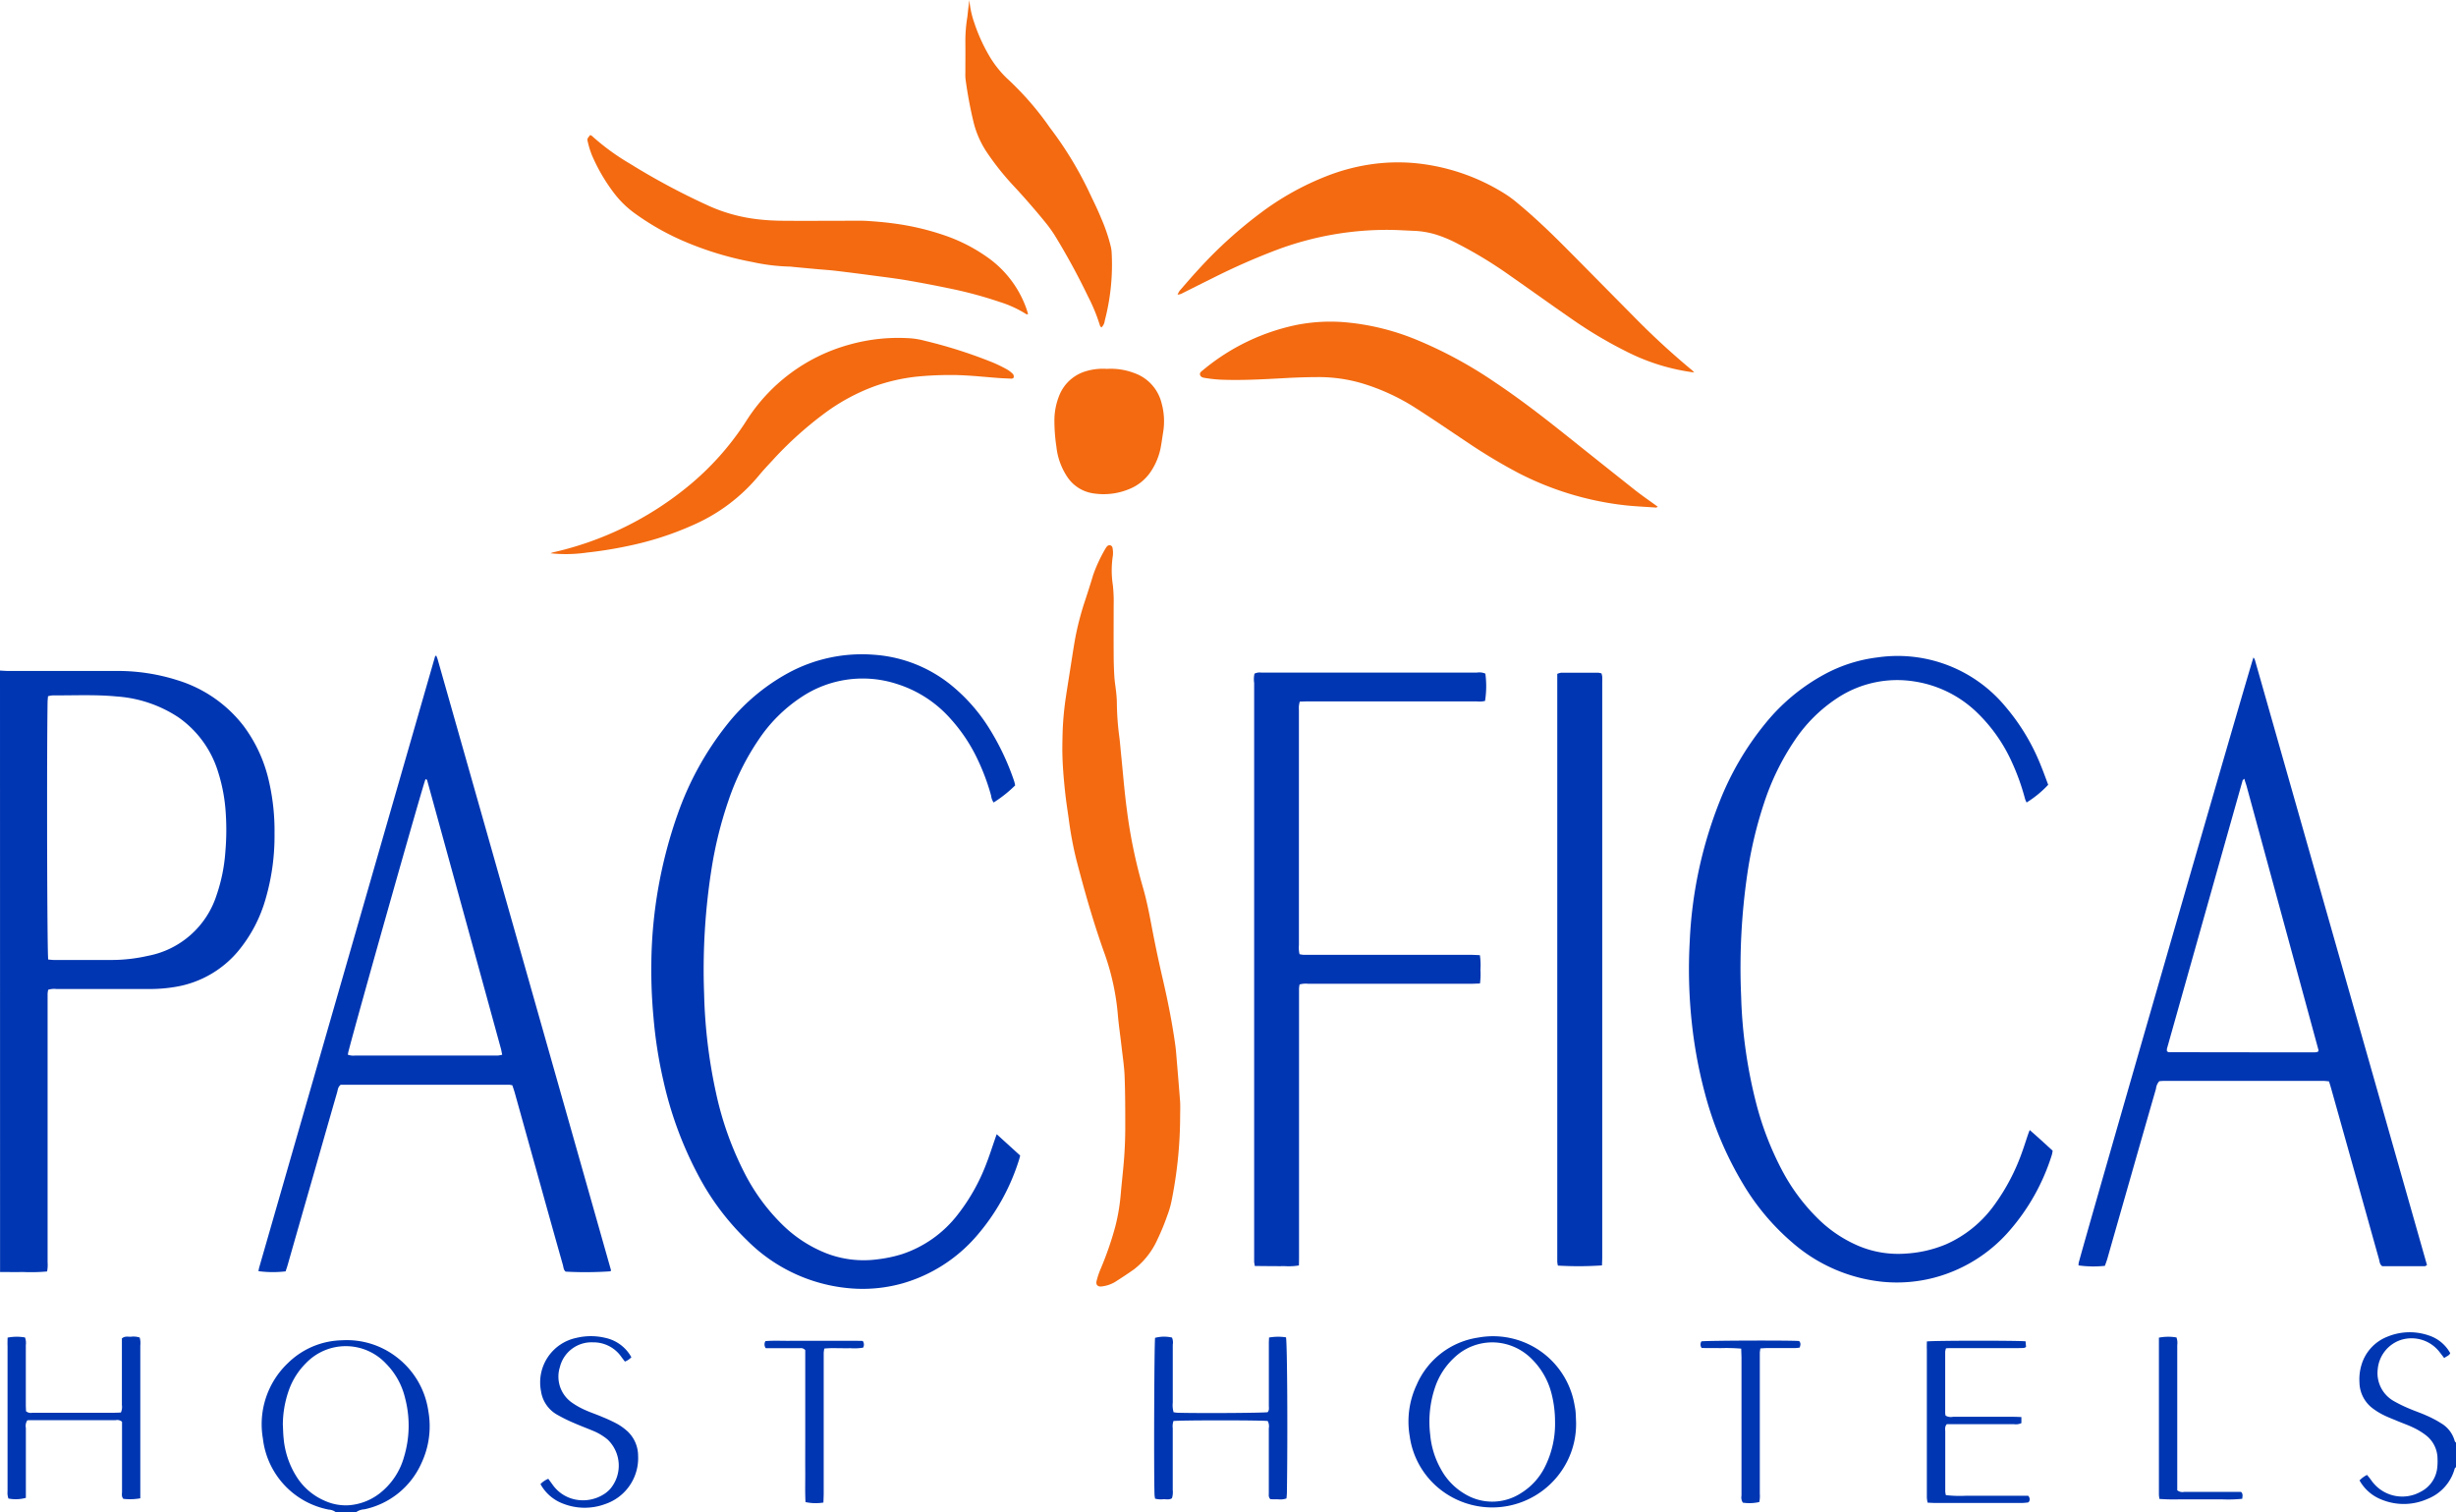 <svg xmlns="http://www.w3.org/2000/svg" width="107.009" height="65.879" viewBox="0 0 107.009 65.879">
  <g id="LOGO-COLOR" transform="translate(0 -47.729)">
    <path id="Path_220" data-name="Path 220" d="M0,115.982c.118.006.237.017.355.017,1.575,0,3.15,0,4.725,0a8.581,8.581,0,0,1,2.66.406,5.764,5.764,0,0,1,2.881,2,6.348,6.348,0,0,1,1.08,2.327,9.6,9.6,0,0,1,.26,2.354,9.79,9.79,0,0,1-.38,2.814,6.22,6.22,0,0,1-1.2,2.3,4.519,4.519,0,0,1-2.725,1.561,6.639,6.639,0,0,1-1.153.095c-1.347,0-2.694,0-4.042,0a.872.872,0,0,0-.363.034,1.625,1.625,0,0,0-.024.169c0,.109,0,.218,0,.327q0,5.688,0,11.376a1.545,1.545,0,0,1-.022.4,7.68,7.68,0,0,1-1.039.024c-.336.006-.673,0-1.01,0Zm2.1,12.589c.092.008.169.019.246.02.852,0,1.7,0,2.556,0a7.151,7.151,0,0,0,1.532-.178,3.9,3.9,0,0,0,3-2.641,7.379,7.379,0,0,0,.384-1.885,11.066,11.066,0,0,0,.014-1.751,7.349,7.349,0,0,0-.323-1.717,4.51,4.51,0,0,0-1.747-2.408,5.573,5.573,0,0,0-2.672-.9c-.929-.09-1.861-.042-2.792-.048a1.173,1.173,0,0,0-.207.037c-.006.091-.016.169-.018.246C2.034,119.926,2.053,128.224,2.1,128.571Z" transform="translate(0 -39.038)" fill="#0036b2"/>
    <path id="Path_221" data-name="Path 221" d="M29.869,191.627a.552.552,0,0,0-.3-.107,3.569,3.569,0,0,1-2.87-3.094,3.672,3.672,0,0,1,1.1-3.3,3.463,3.463,0,0,1,2.353-.984,3.546,3.546,0,0,1,2.337.706,3.6,3.6,0,0,1,1.419,2.385,3.774,3.774,0,0,1-.3,2.258,3.517,3.517,0,0,1-2.489,2.016.677.677,0,0,0-.357.123Zm-2.3-3.786c.01.188.012.377.032.563a3.741,3.741,0,0,0,.544,1.648,2.714,2.714,0,0,0,1.235,1.077,2.217,2.217,0,0,0,1.071.2,2.489,2.489,0,0,0,1.313-.5,3.038,3.038,0,0,0,1.082-1.6,4.72,4.72,0,0,0,.045-2.58,3.159,3.159,0,0,0-.827-1.488,2.4,2.4,0,0,0-3.483-.028,3.129,3.129,0,0,0-.745,1.167A4.537,4.537,0,0,0,27.568,187.842Z" transform="translate(-15.244 -78.02)" fill="#0036b2"/>
    <path id="Path_222" data-name="Path 222" d="M244.371,189.208c-.02.021-.051.039-.057.063a1.976,1.976,0,0,1-1.185,1.324,2.543,2.543,0,0,1-1.995.032,1.877,1.877,0,0,1-.967-.838,1.168,1.168,0,0,1,.326-.24c.049.059.086.1.121.147.048.063.092.129.142.19a1.641,1.641,0,0,0,2.069.4,1.327,1.327,0,0,0,.731-1.085,2.464,2.464,0,0,0,.009-.356,1.3,1.3,0,0,0-.535-1.046,3.068,3.068,0,0,0-.533-.318c-.241-.115-.494-.2-.74-.306-.192-.08-.387-.154-.571-.248a2.946,2.946,0,0,1-.452-.282,1.44,1.44,0,0,1-.57-1.127,2.158,2.158,0,0,1,.088-.763,1.892,1.892,0,0,1,1.126-1.227,2.539,2.539,0,0,1,1.8-.057,1.639,1.639,0,0,1,.94.773c-.05.119-.168.134-.261.215l-.188-.244a1.544,1.544,0,0,0-1.7-.547,1.481,1.481,0,0,0-1.009,1.273,1.4,1.4,0,0,0,.717,1.4,5.905,5.905,0,0,0,.666.323c.245.106.5.188.744.3a4.487,4.487,0,0,1,.629.331,1.294,1.294,0,0,1,.6.783c.006.025.036.045.055.067Z" transform="translate(-137.361 -77.561)" fill="#0036b2"/>
    <path id="Path_223" data-name="Path 223" d="M27.489,141.281a4.8,4.8,0,0,1-1.184-.009c.012-.057.02-.114.036-.17Q30.169,127.8,34,114.495c0-.015.027-.025.051-.046.022.059.048.112.063.167q3.777,13.3,7.551,26.608c0,.015-.011.036-.016.054a15.883,15.883,0,0,1-1.957.014c-.095-.072-.094-.191-.122-.292q-.485-1.713-.961-3.429-.57-2.044-1.14-4.088c-.029-.1-.065-.2-.1-.308a.786.786,0,0,0-.128-.024H29.89c-.125.095-.125.223-.157.333-.324,1.121-.644,2.244-.965,3.367q-.6,2.083-1.193,4.165C27.551,141.1,27.52,141.185,27.489,141.281Zm2.715-9.439a.714.714,0,0,0,.329.035H36.6a1.325,1.325,0,0,0,.149,0c.055-.006.11-.02.177-.033-.021-.1-.035-.19-.058-.274q-1.606-5.853-3.216-11.7c0-.012-.03-.018-.045-.027s-.024,0-.027.008c-.091.177-3,10.466-3.344,11.818C30.217,131.72,30.213,131.778,30.2,131.842Z" transform="translate(-15.045 -38.161)" fill="#0036b2"/>
    <path id="Path_224" data-name="Path 224" d="M219.2,114.648a.466.466,0,0,1,.06.1q3.75,13.184,7.5,26.373c-.04.022-.065.047-.089.047-.624,0-1.247,0-1.862,0-.113-.077-.111-.2-.139-.3-.346-1.228-.687-2.458-1.032-3.686q-.528-1.886-1.058-3.771c-.027-.095-.057-.188-.089-.294-.086-.007-.163-.02-.24-.02h-6.954c-.068,0-.137.008-.2.012a.572.572,0,0,0-.145.33q-.577,2-1.145,3.993-.486,1.7-.971,3.4c-.032.112-.075.221-.11.322a4.743,4.743,0,0,1-1.148-.019.584.584,0,0,1,.007-.112C211.766,140.277,219.09,114.893,219.2,114.648Zm-.4,5.281c-.037.039-.068.057-.074.081q-1.649,5.84-3.295,11.682a.451.451,0,0,0,0,.116c.033.015.058.038.083.038q3.18.006,6.36.007a.7.7,0,0,0,.134-.025c.013-.03.03-.051.027-.066q-1.57-5.77-3.142-11.538C218.862,120.129,218.83,120.037,218.8,119.929Z" transform="translate(-121.015 -38.275)" fill="#0036b2"/>
    <path id="Path_225" data-name="Path 225" d="M81.348,135.235l1.023.93c-.019.07-.031.127-.049.181a9.279,9.279,0,0,1-1.871,3.346,6.7,6.7,0,0,1-3.185,2.036,6.428,6.428,0,0,1-2.056.238,7.182,7.182,0,0,1-4.747-2.115,11.169,11.169,0,0,1-2.155-2.895,16.3,16.3,0,0,1-1.478-4.03,19.578,19.578,0,0,1-.436-2.784A22.194,22.194,0,0,1,66.3,127.8a20.1,20.1,0,0,1,1.179-6.6,13.371,13.371,0,0,1,2.073-3.753,8.754,8.754,0,0,1,2.721-2.311A6.725,6.725,0,0,1,76,114.346a5.992,5.992,0,0,1,3.509,1.445A7.617,7.617,0,0,1,81,117.519a10.927,10.927,0,0,1,1.106,2.328c.022.064.033.132.046.19a5.464,5.464,0,0,1-.938.746.649.649,0,0,1-.11-.3,9.558,9.558,0,0,0-.552-1.5,7.251,7.251,0,0,0-1.22-1.853,5.2,5.2,0,0,0-2.341-1.514,4.813,4.813,0,0,0-4.153.575,6.607,6.607,0,0,0-1.862,1.853A10.934,10.934,0,0,0,69.66,120.7a17.474,17.474,0,0,0-.725,2.9,28.221,28.221,0,0,0-.335,5.535,22.591,22.591,0,0,0,.518,4.3,14.147,14.147,0,0,0,1.253,3.512,8.658,8.658,0,0,0,1.608,2.2,5.736,5.736,0,0,0,1.949,1.278,4.516,4.516,0,0,0,2.218.262,5.845,5.845,0,0,0,1.1-.234,5.087,5.087,0,0,0,2.406-1.719,8.441,8.441,0,0,0,1.256-2.246c.129-.332.237-.672.354-1.008C81.286,135.408,81.309,135.343,81.348,135.235Z" transform="translate(-37.921 -38.091)" fill="#0036b2"/>
    <path id="Path_226" data-name="Path 226" d="M186.766,135.173c.355.308.672.6,1,.9a1.445,1.445,0,0,1-.033.175,9.19,9.19,0,0,1-1.856,3.32,6.552,6.552,0,0,1-3.281,2.04,6.407,6.407,0,0,1-2.267.174,7.068,7.068,0,0,1-3.91-1.71,10.26,10.26,0,0,1-2.149-2.561,15.18,15.18,0,0,1-1.668-3.985,20.009,20.009,0,0,1-.549-2.944,21.846,21.846,0,0,1-.1-3.619,18.709,18.709,0,0,1,1.29-6.07,12.765,12.765,0,0,1,2.016-3.447,8.553,8.553,0,0,1,2.569-2.129,6.471,6.471,0,0,1,2.307-.735,6.1,6.1,0,0,1,5.576,2.146,9.156,9.156,0,0,1,1.55,2.587c.112.274.211.553.311.816a4.606,4.606,0,0,1-.941.772,1.166,1.166,0,0,1-.067-.154,9.853,9.853,0,0,0-.593-1.645,6.983,6.983,0,0,0-1.459-2.08,5.009,5.009,0,0,0-2.766-1.394,4.742,4.742,0,0,0-3.352.716,6.565,6.565,0,0,0-1.883,1.873,10.946,10.946,0,0,0-1.321,2.715,18.011,18.011,0,0,0-.724,3.057,28.332,28.332,0,0,0-.273,5.361,21.154,21.154,0,0,0,.636,4.579,13.434,13.434,0,0,0,1.128,2.962,8.544,8.544,0,0,0,1.562,2.12,5.69,5.69,0,0,0,1.814,1.219,4.458,4.458,0,0,0,2.034.324,5.34,5.34,0,0,0,1.755-.405,5.156,5.156,0,0,0,2.079-1.68,8.975,8.975,0,0,0,1.25-2.385c.084-.232.157-.469.236-.7C186.705,135.33,186.727,135.276,186.766,135.173Z" transform="translate(-98.331 -38.211)" fill="#0036b2"/>
    <path id="Path_227" data-name="Path 227" d="M127.655,116.23a.5.5,0,0,1,.295-.046c.416,0,.832,0,1.248,0q4.071,0,8.143,0a.643.643,0,0,1,.373.045,4.117,4.117,0,0,1-.014,1.189,1.017,1.017,0,0,1-.345.022h-7.429c-.1,0-.2.006-.3.009a1.7,1.7,0,0,0-.036.185c-.006.079,0,.158,0,.238q0,5.094,0,10.188a1.22,1.22,0,0,0,.028.393,1.5,1.5,0,0,0,.174.027c.1,0,.2,0,.3,0h6.983c.127,0,.254.009.4.015a2.928,2.928,0,0,1,.024.629,3.165,3.165,0,0,1-.02.606c-.131,0-.247.01-.364.01h-7.132a1,1,0,0,0-.364.031,1.687,1.687,0,0,0-.024.173c0,.1,0,.2,0,.3q0,5.689,0,11.376c0,.128,0,.255-.005.393a2.773,2.773,0,0,1-.633.029c-.218.005-.436,0-.654,0l-.634-.006c-.012-.074-.026-.129-.029-.185,0-.089,0-.178,0-.268q0-12.475,0-24.951A1.093,1.093,0,0,1,127.655,116.23Z" transform="translate(-72.996 -39.151)" fill="#0036b2"/>
    <path id="Path_228" data-name="Path 228" d="M113.27,128.151a18.821,18.821,0,0,1-.376,3.655,3.9,3.9,0,0,1-.183.625,9.983,9.983,0,0,1-.429,1.043,3.418,3.418,0,0,1-1.017,1.3c-.274.194-.556.378-.839.559a1.451,1.451,0,0,1-.559.187c-.177.03-.279-.063-.238-.232a3.465,3.465,0,0,1,.167-.506,14.178,14.178,0,0,0,.651-1.877,8.594,8.594,0,0,0,.235-1.4c.045-.532.11-1.063.149-1.6.031-.434.048-.87.048-1.306,0-.742,0-1.485-.028-2.227-.017-.443-.087-.885-.137-1.327s-.113-.863-.153-1.3a10.676,10.676,0,0,0-.562-2.663c-.491-1.359-.886-2.748-1.25-4.146a15.882,15.882,0,0,1-.336-1.808c-.047-.333-.1-.665-.138-1q-.061-.53-.1-1.063-.032-.444-.038-.89c0-.277.006-.554.014-.831a13.287,13.287,0,0,1,.146-1.536c.057-.381.119-.762.179-1.143.071-.449.138-.9.216-1.347a12.512,12.512,0,0,1,.451-1.721c.116-.357.232-.715.339-1.075a6.533,6.533,0,0,1,.555-1.18.317.317,0,0,1,.056-.069.133.133,0,0,1,.23.066,1.116,1.116,0,0,1,.015.353,4.172,4.172,0,0,0,0,1.27,6.549,6.549,0,0,1,.036.889c0,.693-.005,1.386,0,2.079,0,.336.009.673.029,1.009.015.246.059.49.084.736.016.158.027.316.027.474a11.987,11.987,0,0,0,.109,1.45c.031.245.049.492.074.738.083.817.146,1.636.256,2.449a22.232,22.232,0,0,0,.684,3.31c.182.617.3,1.249.42,1.881q.207,1.077.455,2.147c.221.955.413,1.914.547,2.885.03.215.045.433.063.65.051.6.1,1.2.146,1.8C113.283,127.695,113.27,127.923,113.27,128.151Z" transform="translate(-61.851 -31.746)" fill="#f36a10"/>
    <path id="Path_229" data-name="Path 229" d="M142.378,73.416a9.054,9.054,0,0,1-2.956-.913,18.788,18.788,0,0,1-2.444-1.461c-.871-.6-1.731-1.222-2.6-1.827a18.7,18.7,0,0,0-2.278-1.393,5.609,5.609,0,0,0-.953-.407,3.8,3.8,0,0,0-.931-.168c-.376-.013-.751-.041-1.127-.044a13.709,13.709,0,0,0-4.851.852,29.146,29.146,0,0,0-2.85,1.253c-.434.214-.867.433-1.3.649a.481.481,0,0,1-.223.067.968.968,0,0,1,.09-.169c.273-.313.544-.629.826-.934a19.225,19.225,0,0,1,2.677-2.436,12.147,12.147,0,0,1,3-1.662,8.716,8.716,0,0,1,2.01-.5,8.185,8.185,0,0,1,1.658-.035,8.97,8.97,0,0,1,3.959,1.316,4.819,4.819,0,0,1,.553.4c.757.625,1.466,1.3,2.159,2,.965.968,1.921,1.944,2.884,2.914a33.615,33.615,0,0,0,2.6,2.4C142.306,73.338,142.33,73.368,142.378,73.416Z" transform="translate(-68.558 -9.459)" fill="#f36a10"/>
    <path id="Path_230" data-name="Path 230" d="M160.459,142.019a15.139,15.139,0,0,1-1.921.008,1.3,1.3,0,0,1-.027-.162c0-.089,0-.178,0-.268V116.247a.691.691,0,0,1,.174-.051c.535,0,1.07,0,1.605,0a.788.788,0,0,1,.149.032.943.943,0,0,1,.031.146c.005.1,0,.2,0,.3q0,12.448,0,24.9C160.472,141.713,160.464,141.86,160.459,142.019Z" transform="translate(-90.66 -39.159)" fill="#0036b2"/>
    <path id="Path_231" data-name="Path 231" d="M142.086,88.528c-.047.021-.064.036-.08.035-.5-.038-1.009-.055-1.509-.119a13.39,13.39,0,0,1-4.508-1.4,23.739,23.739,0,0,1-2.213-1.331c-.734-.488-1.46-.987-2.2-1.46a9.27,9.27,0,0,0-2.389-1.107,6.731,6.731,0,0,0-1.814-.268c-.485,0-.969.013-1.455.04-.959.052-1.919.111-2.88.072a5.919,5.919,0,0,1-.678-.074c-.082-.013-.187-.03-.218-.131s.061-.158.128-.212a9.325,9.325,0,0,1,4.077-1.968,7.639,7.639,0,0,1,2.04-.122,10.581,10.581,0,0,1,3.105.736,18.724,18.724,0,0,1,3.471,1.867c1.131.752,2.2,1.585,3.262,2.433q1.427,1.141,2.86,2.276C141.4,88.043,141.734,88.271,142.086,88.528Z" transform="translate(-69.854 -18.72)" fill="#f36a10"/>
    <path id="Path_232" data-name="Path 232" d="M59.914,61.476a.308.308,0,0,1,.072.033,10.049,10.049,0,0,0,1.651,1.208,30.412,30.412,0,0,0,3.452,1.846,7.136,7.136,0,0,0,2.077.576,9.88,9.88,0,0,0,1.125.071c.931.009,1.862,0,2.793,0,.307,0,.615-.01.921.009.414.027.829.063,1.24.123a11.3,11.3,0,0,1,2.017.473,7.311,7.311,0,0,1,1.906.947A4.622,4.622,0,0,1,78.908,69c.033.091.059.184.088.277-.034,0-.058.016-.069.009a4.855,4.855,0,0,0-1.154-.534,18.206,18.206,0,0,0-2.232-.6q-.9-.187-1.8-.343c-.467-.08-.938-.138-1.408-.2-.568-.076-1.136-.149-1.706-.217-.285-.034-.571-.051-.857-.077l-1-.093c-.059-.006-.118-.016-.177-.016a8.494,8.494,0,0,1-1.618-.2,14.137,14.137,0,0,1-3.054-.938,11.148,11.148,0,0,1-2.033-1.16A4.282,4.282,0,0,1,60.951,64a7.77,7.77,0,0,1-.967-1.664,3.94,3.94,0,0,1-.173-.565C59.778,61.637,59.789,61.635,59.914,61.476Z" transform="translate(-34.201 -7.863)" fill="#f36a10"/>
    <path id="Path_233" data-name="Path 233" d="M56.049,91.508a.623.623,0,0,1,.1-.04,14.2,14.2,0,0,0,5.958-2.936,12.157,12.157,0,0,0,2.468-2.793,7.731,7.731,0,0,1,4.446-3.31,7.883,7.883,0,0,1,2.73-.286,3.446,3.446,0,0,1,.612.109,20.871,20.871,0,0,1,2.961.947,6.631,6.631,0,0,1,.614.3,1.181,1.181,0,0,1,.255.2.175.175,0,0,1,.034.134c-.009.056-.066.067-.118.065-.178-.008-.356-.014-.534-.027-.414-.031-.828-.071-1.242-.1-.306-.019-.613-.035-.92-.03a14.311,14.311,0,0,0-1.451.074,8.17,8.17,0,0,0-1.758.4,8.669,8.669,0,0,0-2.214,1.19A15.939,15.939,0,0,0,65.7,87.476c-.209.225-.419.449-.613.687a7.739,7.739,0,0,1-2.8,2.1,13.658,13.658,0,0,1-2.9.933,17.677,17.677,0,0,1-1.755.28A6.366,6.366,0,0,1,56.049,91.508Z" transform="translate(-32.058 -19.673)" fill="#f36a10"/>
    <path id="Path_234" data-name="Path 234" d="M98.423,47.729a4.046,4.046,0,0,0,.212.985,7.545,7.545,0,0,0,.645,1.432,4.586,4.586,0,0,0,.764.98,13.008,13.008,0,0,1,1.889,2.166,15.829,15.829,0,0,1,1.724,2.835c.172.367.356.73.507,1.105a7.51,7.51,0,0,1,.427,1.261,1.607,1.607,0,0,1,.032.235,9.632,9.632,0,0,1-.3,2.97.481.481,0,0,1-.147.3c-.022-.029-.054-.053-.062-.084a7.644,7.644,0,0,0-.516-1.261,29.944,29.944,0,0,0-1.463-2.683,5.936,5.936,0,0,0-.439-.6c-.224-.277-.456-.547-.69-.816q-.312-.358-.636-.706a11.778,11.778,0,0,1-1.2-1.507,4.137,4.137,0,0,1-.559-1.27,18.376,18.376,0,0,1-.354-1.894,1.905,1.905,0,0,1-.008-.267c0-.455.006-.911,0-1.366a6.623,6.623,0,0,1,.089-1.092C98.363,48.216,98.391,47.972,98.423,47.729Z" transform="translate(-56.188 0)" fill="#f36a10"/>
    <path id="Path_235" data-name="Path 235" d="M109.612,85.268a2.892,2.892,0,0,1,1.189.18,1.857,1.857,0,0,1,1.193,1.3,2.959,2.959,0,0,1,.07,1.293c-.031.185-.054.372-.087.556a2.855,2.855,0,0,1-.486,1.2,2.038,2.038,0,0,1-.9.706,2.9,2.9,0,0,1-1.541.193,1.643,1.643,0,0,1-1.169-.734,2.917,2.917,0,0,1-.466-1.3,7.561,7.561,0,0,1-.086-1.241,2.917,2.917,0,0,1,.206-.982,1.79,1.79,0,0,1,1.16-1.067A2.568,2.568,0,0,1,109.612,85.268Z" transform="translate(-61.387 -21.468)" fill="#f36a10"/>
    <path id="Path_236" data-name="Path 236" d="M.762,183.828a2.1,2.1,0,0,1,.758-.007.673.673,0,0,1,.036.331c0,.861,0,1.722,0,2.584,0,.107.007.214.01.3a.32.32,0,0,0,.272.066c.535,0,1.07,0,1.6,0H5.376c.107,0,.214-.006.322-.01a.6.6,0,0,0,.044-.332q0-1.292,0-2.584v-.312c.129-.112.263-.071.387-.074a.9.9,0,0,1,.389.034.928.928,0,0,1,.026.349q0,2.435,0,4.871,0,.742,0,1.485c0,.1,0,.2,0,.3a2.5,2.5,0,0,1-.738.023c-.091-.1-.058-.217-.058-.322,0-.851,0-1.7,0-2.554v-.481a.312.312,0,0,0-.274-.071c-.515,0-1.03,0-1.545,0H1.933c-.107,0-.215,0-.31.006a.431.431,0,0,0-.065.331q0,1.366,0,2.732v.317a1.656,1.656,0,0,1-.761.028,1.091,1.091,0,0,1-.037-.162c-.007-.079,0-.158,0-.238q0-3.118,0-6.237C.755,184.094.759,183.976.762,183.828Z" transform="translate(-0.431 -77.822)" fill="#0036b2"/>
    <path id="Path_237" data-name="Path 237" d="M150.667,187.471a3.6,3.6,0,0,1-.4,1.747,3.662,3.662,0,0,1-5.617,1.117,3.573,3.573,0,0,1-1.231-2.24,3.763,3.763,0,0,1,.3-2.232A3.471,3.471,0,0,1,146.4,183.8a3.6,3.6,0,0,1,4.2,2.935c.017.1.038.195.046.293C150.658,187.174,150.66,187.322,150.667,187.471Zm-.916,0a4.944,4.944,0,0,0-.151-1.222,3.237,3.237,0,0,0-.874-1.527,2.435,2.435,0,0,0-1.561-.709,2.4,2.4,0,0,0-1.814.67,3.093,3.093,0,0,0-.828,1.285,4.666,4.666,0,0,0-.213,2.051,3.744,3.744,0,0,0,.472,1.52A2.771,2.771,0,0,0,145.8,190.6a2.3,2.3,0,0,0,2.477-.03,2.8,2.8,0,0,0,1.028-1.128A4.188,4.188,0,0,0,149.751,187.474Z" transform="translate(-81.997 -77.795)" fill="#0036b2"/>
    <path id="Path_238" data-name="Path 238" d="M122.481,183.826a2.274,2.274,0,0,1,.739-.009c.055.275.076,4.331.039,6.759,0,.087-.012.174-.018.259a.8.8,0,0,1-.366.039c-.117,0-.235,0-.334-.005-.093-.091-.069-.185-.07-.27,0-.426,0-.851,0-1.277,0-.515,0-1.029,0-1.544a.484.484,0,0,0-.048-.315c-.244-.039-3.837-.039-4.106,0a.688.688,0,0,0-.032.311c0,.9,0,1.8,0,2.7a.871.871,0,0,1-.035.354c-.119.077-.25.038-.375.042a.972.972,0,0,1-.362-.026c-.008-.063-.02-.12-.022-.177-.033-.95-.012-6.57.024-6.828a1.526,1.526,0,0,1,.737-.012.543.543,0,0,1,.034.31c0,.842,0,1.683,0,2.525a1.1,1.1,0,0,0,.036.419c.057.007.115.02.172.021.9.027,3.662.011,3.924-.023.082-.089.053-.2.054-.308,0-.594,0-1.188,0-1.782,0-.287,0-.574,0-.861C122.471,184.035,122.477,183.937,122.481,183.826Z" transform="translate(-67.188 -77.823)" fill="#0036b2"/>
    <path id="Path_239" data-name="Path 239" d="M196.131,184.225c.286-.041,4.006-.043,4.3-.005l.021.246a.338.338,0,0,1-.092.042c-.1.006-.2.007-.3.007H197.3c-.108,0-.215,0-.335.008a.706.706,0,0,0-.036.149q0,1.336,0,2.673a.694.694,0,0,0,.018.113.457.457,0,0,0,.32.05c.881,0,1.763,0,2.644,0,.107,0,.215.006.338.011v.264a.557.557,0,0,1-.329.045q-1.307,0-2.614,0H197c-.1.112-.068.226-.068.33,0,.742,0,1.485,0,2.227,0,.129,0,.257,0,.386a1.029,1.029,0,0,0,.027.15,5.41,5.41,0,0,0,.894.026c.306.006.614,0,.921,0h1.767a.21.21,0,0,1,.041.259c-.019.014-.034.034-.05.036-.1.01-.2.021-.294.021q-1.857,0-3.714,0c-.117,0-.234-.009-.363-.015a1.927,1.927,0,0,1-.031-.217c0-.158,0-.317,0-.475v-5.969C196.125,184.473,196.128,184.355,196.131,184.225Z" transform="translate(-112.176 -78.052)" fill="#0036b2"/>
    <path id="Path_240" data-name="Path 240" d="M58.969,184.649a.736.736,0,0,1-.282.189c-.054-.071-.1-.131-.147-.194A1.477,1.477,0,0,0,57.3,184a1.419,1.419,0,0,0-1.447,1.083,1.382,1.382,0,0,0,.512,1.533,3.335,3.335,0,0,0,.565.322c.251.116.515.2.77.311a6.683,6.683,0,0,1,.646.3,2.451,2.451,0,0,1,.455.328,1.463,1.463,0,0,1,.461,1.06,2.111,2.111,0,0,1-1.428,2.107,2.572,2.572,0,0,1-1.857-.023,1.858,1.858,0,0,1-.968-.845,1,1,0,0,1,.34-.231l.171.233a1.6,1.6,0,0,0,.984.666,1.7,1.7,0,0,0,1.33-.268,1.491,1.491,0,0,0,.2-.175,1.57,1.57,0,0,0-.1-2.166,2.407,2.407,0,0,0-.579-.357c-.291-.124-.589-.233-.878-.36a6.884,6.884,0,0,1-.718-.352,1.408,1.408,0,0,1-.726-1.034,1.981,1.981,0,0,1,1.54-2.326,2.7,2.7,0,0,1,1.265,0A1.7,1.7,0,0,1,58.969,184.649Z" transform="translate(-31.46 -77.788)" fill="#0036b2"/>
    <path id="Path_241" data-name="Path 241" d="M174.878,184.532a7.726,7.726,0,0,0-.9-.022c-.275-.005-.551,0-.824-.006a.259.259,0,0,1-.01-.289c.233-.036,3.827-.048,4.253-.015.083.08.069.173.026.287a1.825,1.825,0,0,1-.193.021c-.406,0-.812,0-1.218,0-.1,0-.193.009-.3.015-.01.073-.021.129-.024.186,0,.089,0,.178,0,.267q0,2.94,0,5.88a1.25,1.25,0,0,1-.023.36,1.957,1.957,0,0,1-.716.027.416.416,0,0,1-.059-.307c0-.723,0-1.445,0-2.168q0-1.93,0-3.86C174.886,184.793,174.881,184.676,174.878,184.532Z" transform="translate(-99.012 -78.046)" fill="#0036b2"/>
    <path id="Path_242" data-name="Path 242" d="M80.389,191.24a2.122,2.122,0,0,1-.781-.02c-.024-.452-.008-.9-.011-1.338s0-.89,0-1.336V184.6a.246.246,0,0,0-.24-.084c-.4,0-.792,0-1.188,0h-.291a.277.277,0,0,1-.016-.309c.349-.031.7-.009,1.057-.013s.713,0,1.069,0h1.069c.354,0,.709-.006,1.045.005a.275.275,0,0,1,.017.292,2.288,2.288,0,0,1-.553.024c-.188.005-.376,0-.564,0a4.218,4.218,0,0,0-.574.016,1.767,1.767,0,0,0-.027.178c0,.089,0,.178,0,.267q0,2.939,0,5.878C80.4,190.969,80.393,191.086,80.389,191.24Z" transform="translate(-44.512 -78.048)" fill="#0036b2"/>
    <path id="Path_243" data-name="Path 243" d="M219.754,183.83a2.119,2.119,0,0,1,.767-.009.693.693,0,0,1,.034.328q0,2.315,0,4.63v1.7a.358.358,0,0,0,.3.071c.723,0,1.445,0,2.168,0h.312c.1.1.058.192.051.3a6.11,6.11,0,0,1-.895.024c-.306.006-.613,0-.92,0s-.594,0-.891,0a8.347,8.347,0,0,1-.9-.018,1.437,1.437,0,0,1-.024-.174c0-.178,0-.356,0-.534V183.83Z" transform="translate(-125.691 -77.822)" fill="#0036b2"/>
  </g>
</svg>